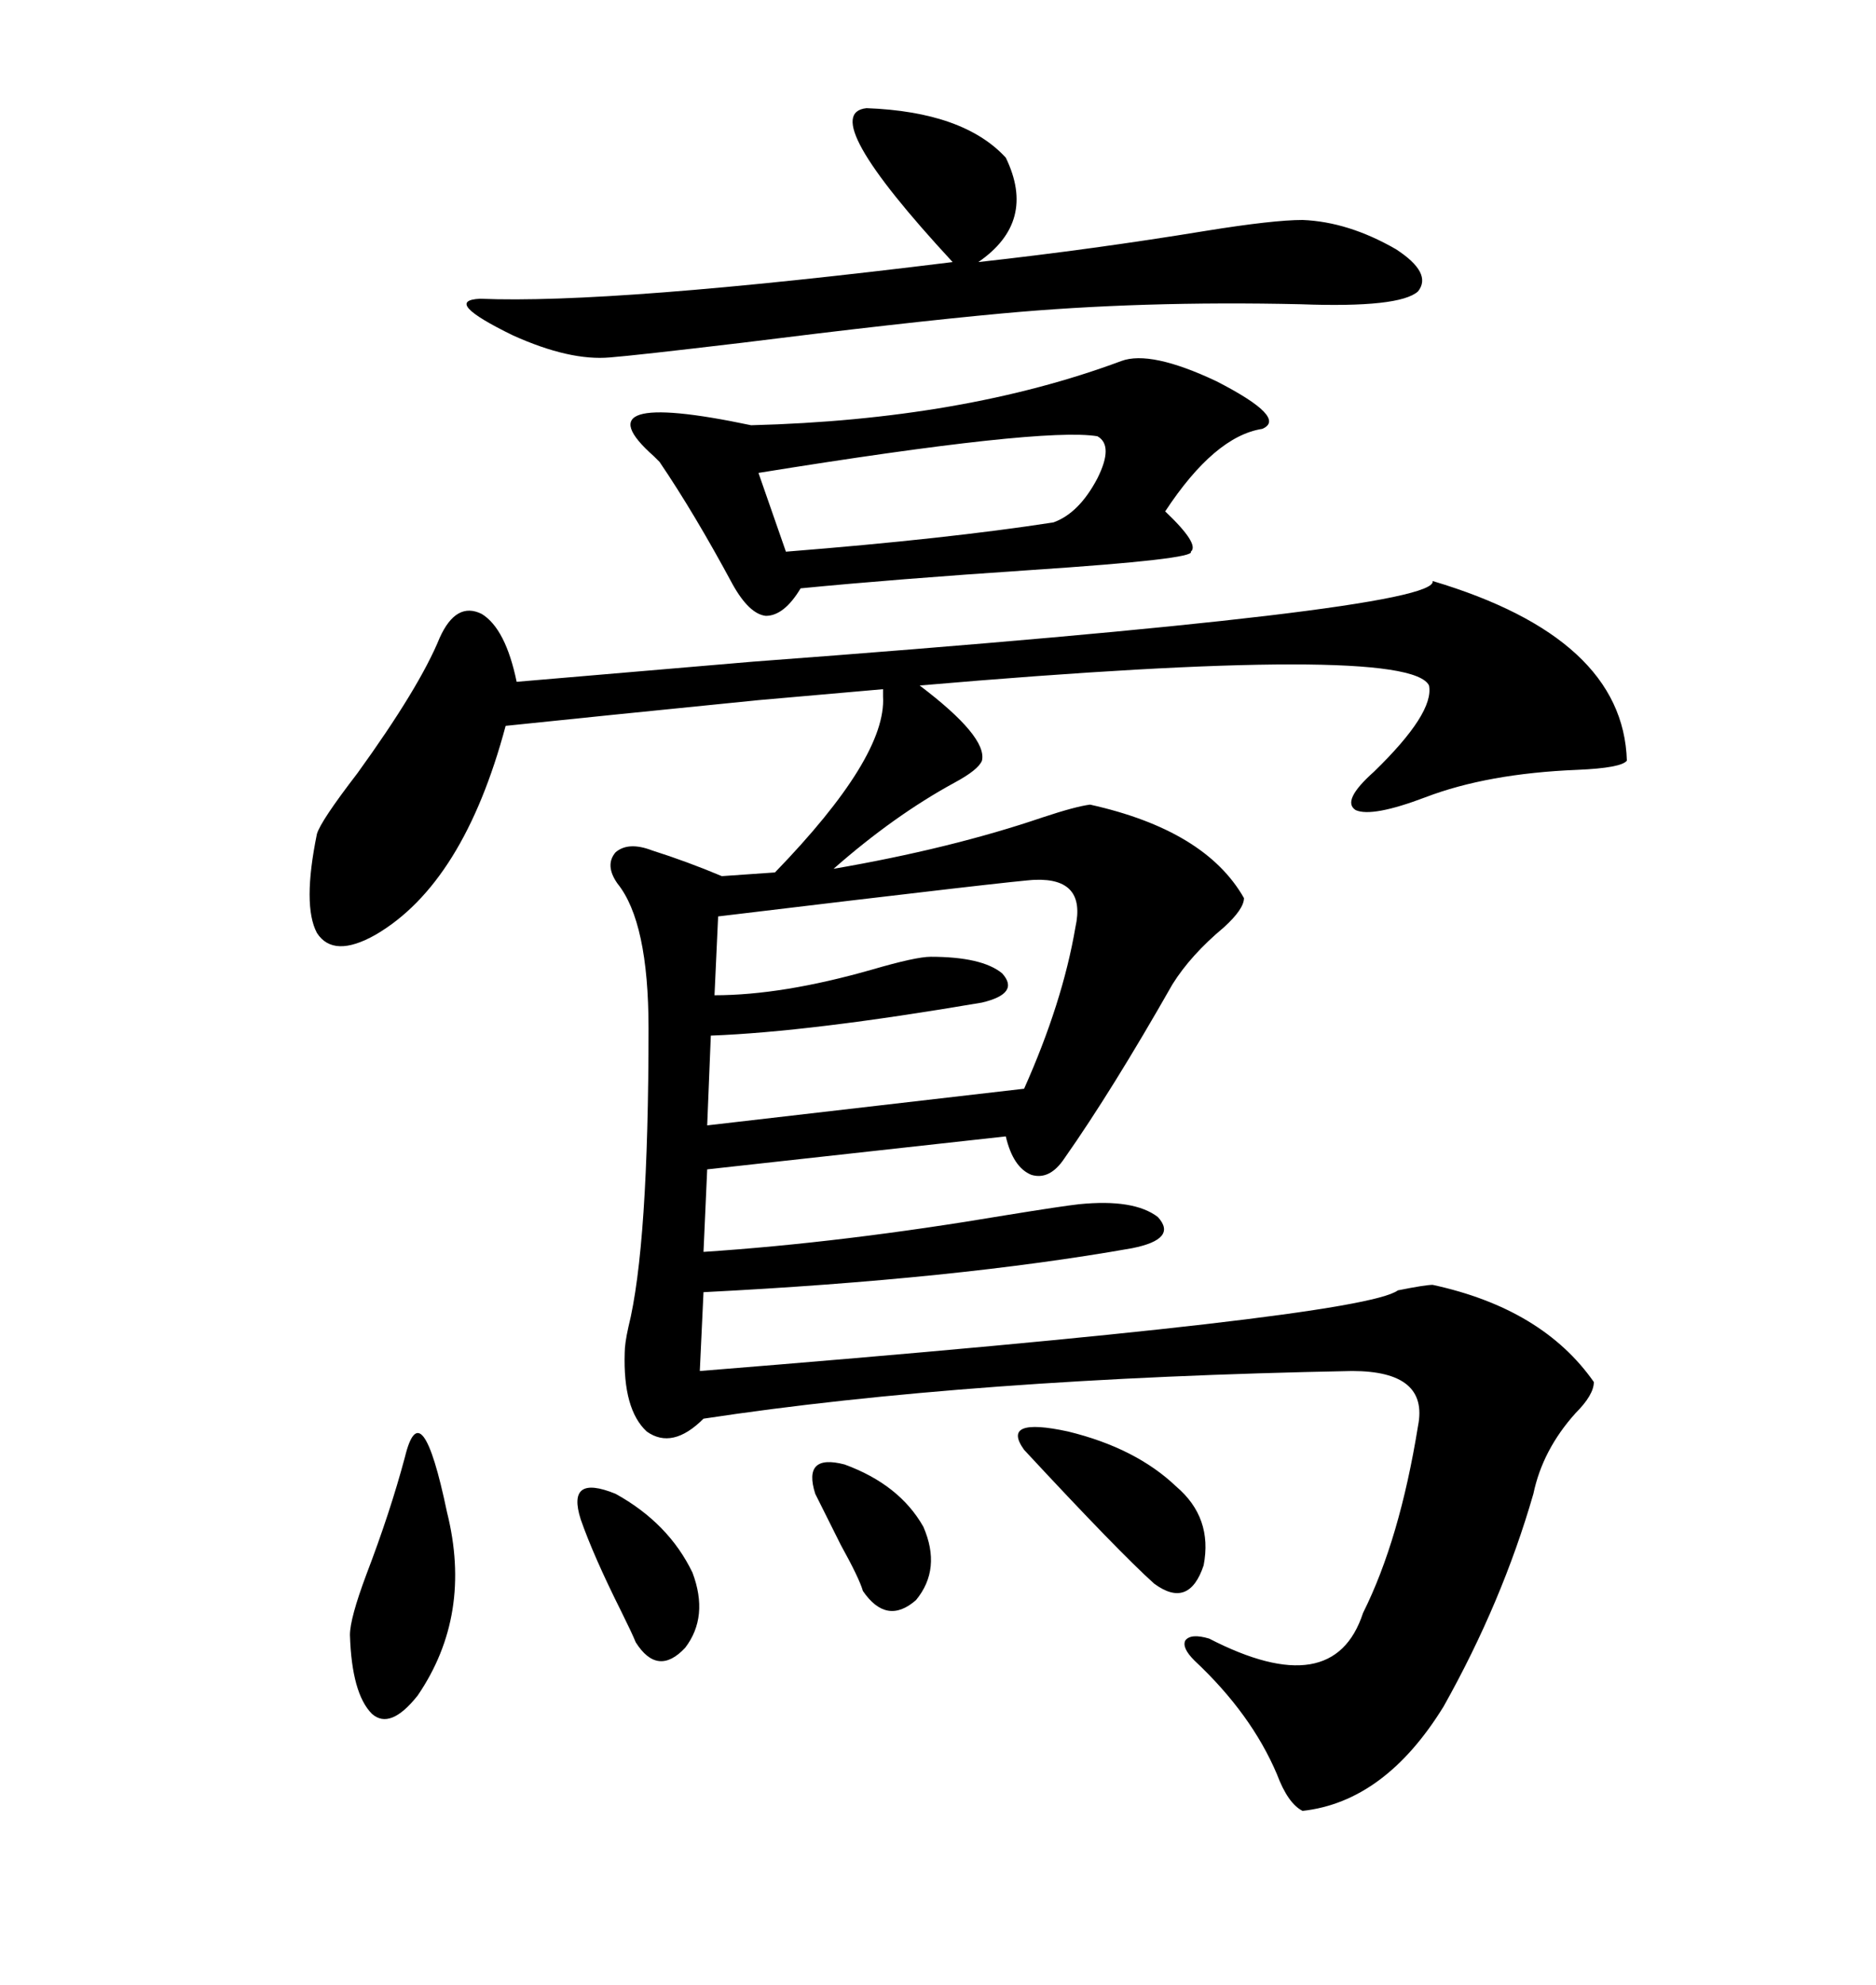 <svg xmlns="http://www.w3.org/2000/svg" xmlns:xlink="http://www.w3.org/1999/xlink" width="300" height="317.285"><path d="M104.30 135.94L104.30 135.94Q109.86 137.70 115.43 140.04L115.43 140.04L123.93 139.45Q141.80 121.00 141.21 111.33L141.21 111.33L141.21 110.16Q134.77 110.74 121.29 111.91L121.29 111.91Q94.92 114.55 80.86 116.02L80.86 116.02Q74.12 141.21 60.06 149.41L60.06 149.41Q53.32 153.22 50.68 149.12L50.68 149.12Q48.34 144.73 50.68 133.30L50.68 133.30Q51.27 131.25 57.13 123.63L57.13 123.63Q67.09 109.86 70.31 101.95L70.31 101.95Q72.95 96.09 77.05 98.14L77.05 98.14Q80.86 100.49 82.62 108.98L82.62 108.98Q96.39 107.81 120.41 105.76L120.41 105.76Q230.27 97.56 229.10 92.87L229.10 92.87Q259.57 101.95 260.16 121.58L260.16 121.58Q259.28 122.75 252.25 123.05L252.25 123.05Q237.89 123.63 227.93 127.44L227.93 127.44Q219.43 130.66 216.80 129.49L216.80 129.49Q214.45 128.03 219.73 123.34L219.73 123.34Q229.39 113.96 228.52 109.57L228.52 109.57Q225.29 102.83 147.07 109.57L147.07 109.57Q157.91 117.77 157.03 121.58L157.03 121.58Q156.45 123.05 152.64 125.10L152.64 125.10Q142.97 130.37 133.30 138.87L133.30 138.87Q152.05 135.64 166.70 130.66L166.70 130.66Q171.97 128.91 174.32 128.61L174.32 128.61Q192.77 132.71 198.93 143.55L198.93 143.55Q198.93 145.31 195.70 148.24L195.70 148.24Q190.43 152.64 187.50 157.32L187.50 157.32Q177.83 174.32 170.21 185.16L170.21 185.16Q167.87 188.67 164.94 187.79L164.94 187.79Q162.01 186.62 160.84 181.64L160.84 181.64L113.09 186.91L112.50 200.10Q134.77 198.63 160.84 194.24L160.84 194.24Q169.92 192.77 172.56 192.48L172.56 192.48Q181.35 191.60 185.16 194.53L185.16 194.53Q188.38 198.05 181.05 199.51L181.05 199.51Q152.93 204.49 112.50 206.54L112.50 206.54L111.91 219.14Q217.68 210.64 223.54 206.25L223.54 206.25Q227.93 205.37 229.10 205.37L229.10 205.37Q246.68 209.18 254.88 220.90L254.88 220.90Q254.88 222.95 251.95 225.88L251.95 225.88Q246.68 231.74 245.21 238.77L245.21 238.77Q240.23 256.05 230.86 272.75L230.86 272.75Q221.48 287.99 208.30 289.45L208.30 289.45Q205.96 288.28 204.20 283.59L204.20 283.59Q200.10 273.93 191.02 265.43L191.02 265.43Q188.96 263.38 189.55 262.21L189.55 262.21Q190.43 261.04 193.36 261.91L193.36 261.91Q213.28 272.17 217.97 257.81L217.97 257.81Q223.83 246.09 226.76 227.93L226.76 227.93Q228.52 219.14 216.21 219.14L216.21 219.14Q154.98 220.31 112.50 226.76L112.50 226.76Q107.52 231.74 103.42 228.81L103.42 228.81Q99.61 225.29 99.90 216.21L99.90 216.21Q99.90 214.75 100.49 212.11L100.49 212.11Q103.71 199.22 103.71 164.36L103.71 164.36Q103.71 147.36 98.73 141.21L98.73 141.21Q96.68 138.28 98.44 136.23L98.44 136.23Q100.49 134.47 104.30 135.94ZM179.30 57.71L179.30 57.71Q183.98 55.96 194.53 60.94L194.53 60.94Q205.96 66.80 201.86 68.55L201.86 68.55Q194.24 69.73 186.33 81.74L186.33 81.74Q191.89 87.01 190.43 88.18L190.43 88.18Q191.31 89.36 164.94 91.11L164.94 91.11Q142.97 92.58 128.03 94.04L128.03 94.04Q125.39 98.44 122.46 98.44L122.46 98.44Q119.82 98.14 117.19 93.46L117.19 93.46Q111.04 82.03 105.47 73.83L105.47 73.83Q105.18 73.54 104.59 72.95L104.59 72.95Q92.29 62.11 120.12 67.97L120.12 67.97Q154.10 67.09 179.30 57.71ZM138.57 17.29L138.57 17.29Q154.10 17.87 160.84 25.20L160.84 25.20Q165.82 35.45 156.45 41.89L156.45 41.89Q174.90 39.84 192.77 36.91L192.77 36.91Q203.61 35.16 208.30 35.16L208.30 35.16Q215.63 35.45 223.24 39.84L223.24 39.84Q229.10 43.65 226.76 46.58L226.76 46.58Q223.83 49.22 208.01 48.63L208.01 48.63Q182.52 48.05 160.25 50.10L160.25 50.10Q144.43 51.56 118.65 54.79L118.65 54.79Q101.37 56.84 97.56 57.13L97.56 57.13Q91.11 57.71 82.03 53.61L82.03 53.61Q70.61 48.05 76.76 47.75L76.76 47.75Q97.85 48.63 152.34 41.89L152.34 41.89Q130.37 18.16 138.57 17.29ZM165.53 140.63L165.53 140.63Q163.48 140.63 114.84 146.48L114.84 146.48L114.26 159.08Q125.10 159.08 139.45 154.98L139.45 154.98Q146.48 152.93 148.83 152.93L148.83 152.93Q157.03 152.93 160.25 155.57L160.25 155.57Q163.18 158.79 157.03 160.25L157.03 160.25Q129.49 164.94 113.67 165.53L113.67 165.53L113.09 179.88L163.77 174.02Q169.92 160.25 171.97 148.24L171.97 148.24Q173.73 140.33 165.53 140.63ZM175.49 69.73L175.49 69.73Q166.70 68.26 121.29 75.59L121.29 75.59L125.68 88.18Q151.46 86.13 168.46 83.50L168.46 83.50Q172.56 82.03 175.49 76.46L175.49 76.46Q178.13 71.19 175.49 69.73ZM64.75 232.91L64.75 232.91Q67.38 222.07 71.48 241.70L71.48 241.70Q75.59 258.11 66.80 271.00L66.80 271.00Q62.40 276.56 59.47 273.93L59.47 273.93Q56.25 270.70 55.96 261.33L55.96 261.33Q55.96 258.69 58.59 251.66L58.59 251.66Q62.40 241.70 64.75 232.91ZM188.09 237.60L188.09 237.60Q193.95 242.58 192.48 250.20L192.48 250.20Q190.14 257.23 184.57 253.13L184.57 253.13Q179.00 248.14 163.77 231.74L163.77 231.74Q159.96 226.46 170.80 228.81L170.80 228.81Q181.64 231.45 188.09 237.60ZM92.87 242.87L92.87 242.87Q90.53 235.55 98.44 238.77L98.44 238.77Q106.93 243.46 110.74 251.37L110.74 251.37Q113.38 258.40 109.57 263.38L109.57 263.38Q105.18 268.07 101.66 262.50L101.66 262.50Q101.07 261.04 99.32 257.52L99.32 257.52Q94.92 248.73 92.87 242.87ZM130.37 238.77L130.37 238.77Q128.32 232.32 135.06 234.08L135.06 234.08Q143.85 237.30 147.66 244.04L147.66 244.04Q150.59 250.78 146.48 255.76L146.48 255.76Q141.80 259.86 137.99 254.30L137.99 254.30Q137.40 252.25 134.47 246.97L134.47 246.97Q131.84 241.70 130.37 238.77Z"/></svg>